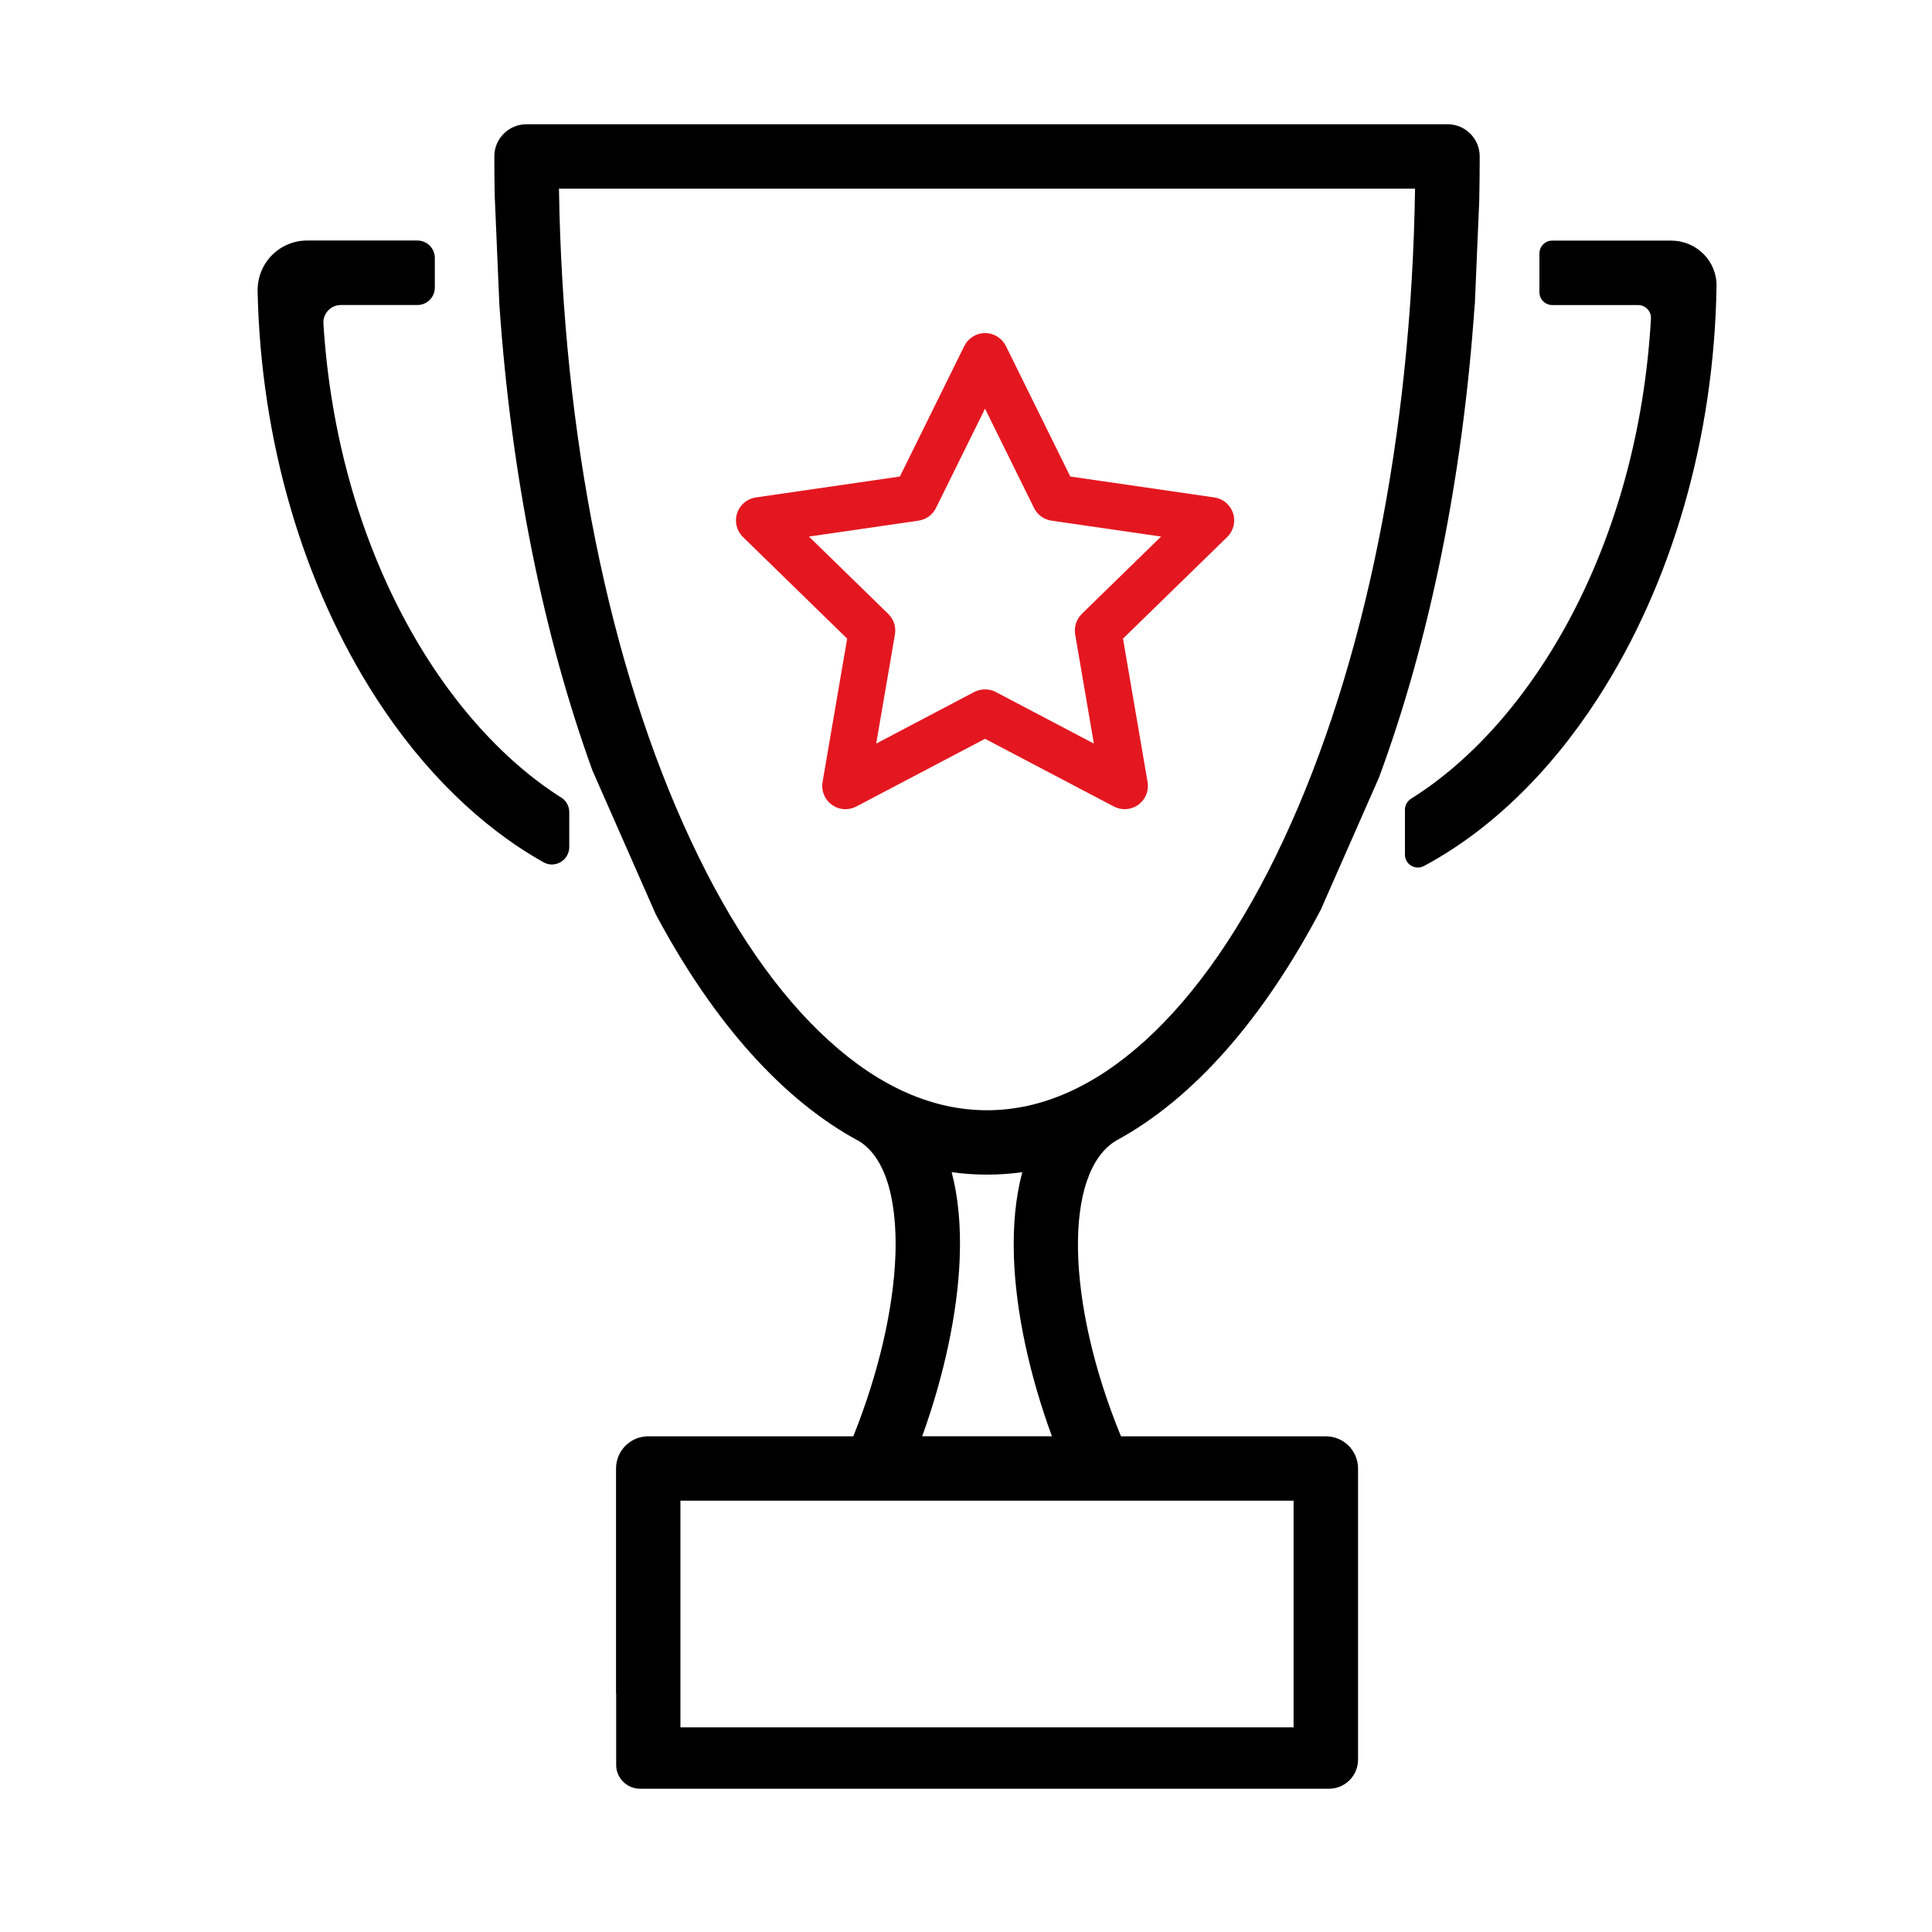 <svg width="65" height="65" viewBox="0 0 65 65" fill="none" xmlns="http://www.w3.org/2000/svg">
<g clip-path="url(#clip0_75_21822)">
<path d="M40.856 16.736L36.009 16.032L33.842 11.641C33.71 11.375 33.439 11.206 33.142 11.206C32.846 11.206 32.575 11.375 32.443 11.641L30.276 16.032L25.429 16.736C25.136 16.778 24.891 16.984 24.799 17.267C24.707 17.55 24.784 17.86 24.996 18.067L28.502 21.486L27.674 26.311C27.625 26.605 27.744 26.9 27.985 27.075C28.121 27.174 28.282 27.224 28.444 27.224C28.568 27.224 28.693 27.195 28.807 27.135L33.141 24.856L37.476 27.135C37.739 27.273 38.057 27.25 38.298 27.075C38.539 26.9 38.659 26.605 38.609 26.311L37.782 21.486L41.288 18.067C41.501 17.86 41.577 17.55 41.485 17.267C41.393 16.984 41.149 16.778 40.854 16.736H40.856ZM36.398 20.654C36.214 20.833 36.131 21.091 36.173 21.344L36.802 25.017L33.503 23.282C33.389 23.223 33.265 23.194 33.14 23.194C33.014 23.194 32.89 23.223 32.776 23.282L29.479 25.017L30.109 21.344C30.153 21.091 30.068 20.833 29.884 20.654L27.216 18.052L30.903 17.517C31.157 17.48 31.378 17.32 31.49 17.09L33.14 13.749L34.789 17.09C34.903 17.321 35.122 17.48 35.376 17.517L39.063 18.052L36.395 20.654H36.398Z" fill="#E41720"/>
<path d="M18.888 26.838C14.861 24.287 11.35 18.397 10.881 10.886C10.861 10.549 11.128 10.262 11.465 10.262H14.043C14.366 10.262 14.629 10 14.629 9.676V8.678C14.629 8.355 14.367 8.092 14.043 8.092H10.335C9.394 8.092 8.647 8.863 8.667 9.805C8.775 14.822 10.184 19.661 12.659 23.493C14.243 25.945 16.192 27.835 18.287 29.011C18.674 29.228 19.152 28.942 19.152 28.497V27.325C19.152 27.128 19.055 26.941 18.888 26.836V26.838Z" fill="black"/>
<path d="M44.451 30.573L46.395 26.158C48.108 21.521 49.211 16.073 49.613 10.263H49.618L49.767 6.76C49.778 6.262 49.783 5.763 49.783 5.261C49.783 4.664 49.297 4.18 48.7 4.18H17.715C17.117 4.18 16.631 4.664 16.631 5.261C16.631 5.709 16.636 6.154 16.645 6.599L16.801 10.263H16.802C17.198 15.99 18.275 21.364 19.945 25.958H19.948L22.064 30.764C24.029 34.442 26.369 37.039 28.922 38.404C30.067 39.141 30.168 41.131 30.124 42.264C30.054 44.08 29.541 46.253 28.708 48.323H21.809C21.21 48.323 20.726 48.808 20.726 49.406V56.969H20.73V59.376C20.73 59.82 21.091 60.18 21.535 60.18H44.712C45.252 60.18 45.69 59.742 45.69 59.202V57.963V49.406C45.69 48.808 45.206 48.323 44.607 48.323H37.714C35.861 43.82 35.764 39.44 37.555 38.373C40.129 36.975 42.483 34.324 44.453 30.574L44.451 30.573ZM43.521 50.489V58.116H22.892V50.489H43.521ZM32.017 39.436C32.411 39.492 32.808 39.519 33.207 39.519C33.605 39.519 34.001 39.492 34.394 39.436C34.17 40.268 34.075 41.231 34.113 42.318C34.177 44.138 34.634 46.26 35.391 48.322H31.026C31.766 46.272 32.217 44.161 32.288 42.347C32.331 41.248 32.239 40.274 32.017 39.435V39.436ZM38.51 35.026C36.805 36.569 35.021 37.353 33.207 37.353C31.392 37.353 29.608 36.571 27.904 35.026C26.166 33.453 24.594 31.177 23.234 28.262C20.492 22.392 18.932 14.645 18.806 6.348H47.608C47.483 14.645 45.922 22.392 43.181 28.262C41.819 31.177 40.248 33.453 38.511 35.026H38.51Z" fill="black"/>
<path d="M56.234 8.095H52.224C51.986 8.095 51.792 8.288 51.792 8.528V9.831C51.792 10.069 51.985 10.263 52.224 10.263H55.111C55.358 10.263 55.557 10.47 55.544 10.716C55.116 18.34 51.553 24.319 47.474 26.872C47.347 26.952 47.268 27.09 47.268 27.24V28.755C47.268 29.084 47.619 29.289 47.908 29.135C50.086 27.97 52.115 26.034 53.755 23.496C56.262 19.616 57.673 14.705 57.751 9.624C57.764 8.784 57.075 8.097 56.236 8.097L56.234 8.095Z" fill="black"/>
</g>
<defs>
<clipPath id="clip0_75_21822">
<rect width="64" height="64" fill="white" transform="translate(0.667 0.18)"/>
</clipPath>
</defs>
</svg>
